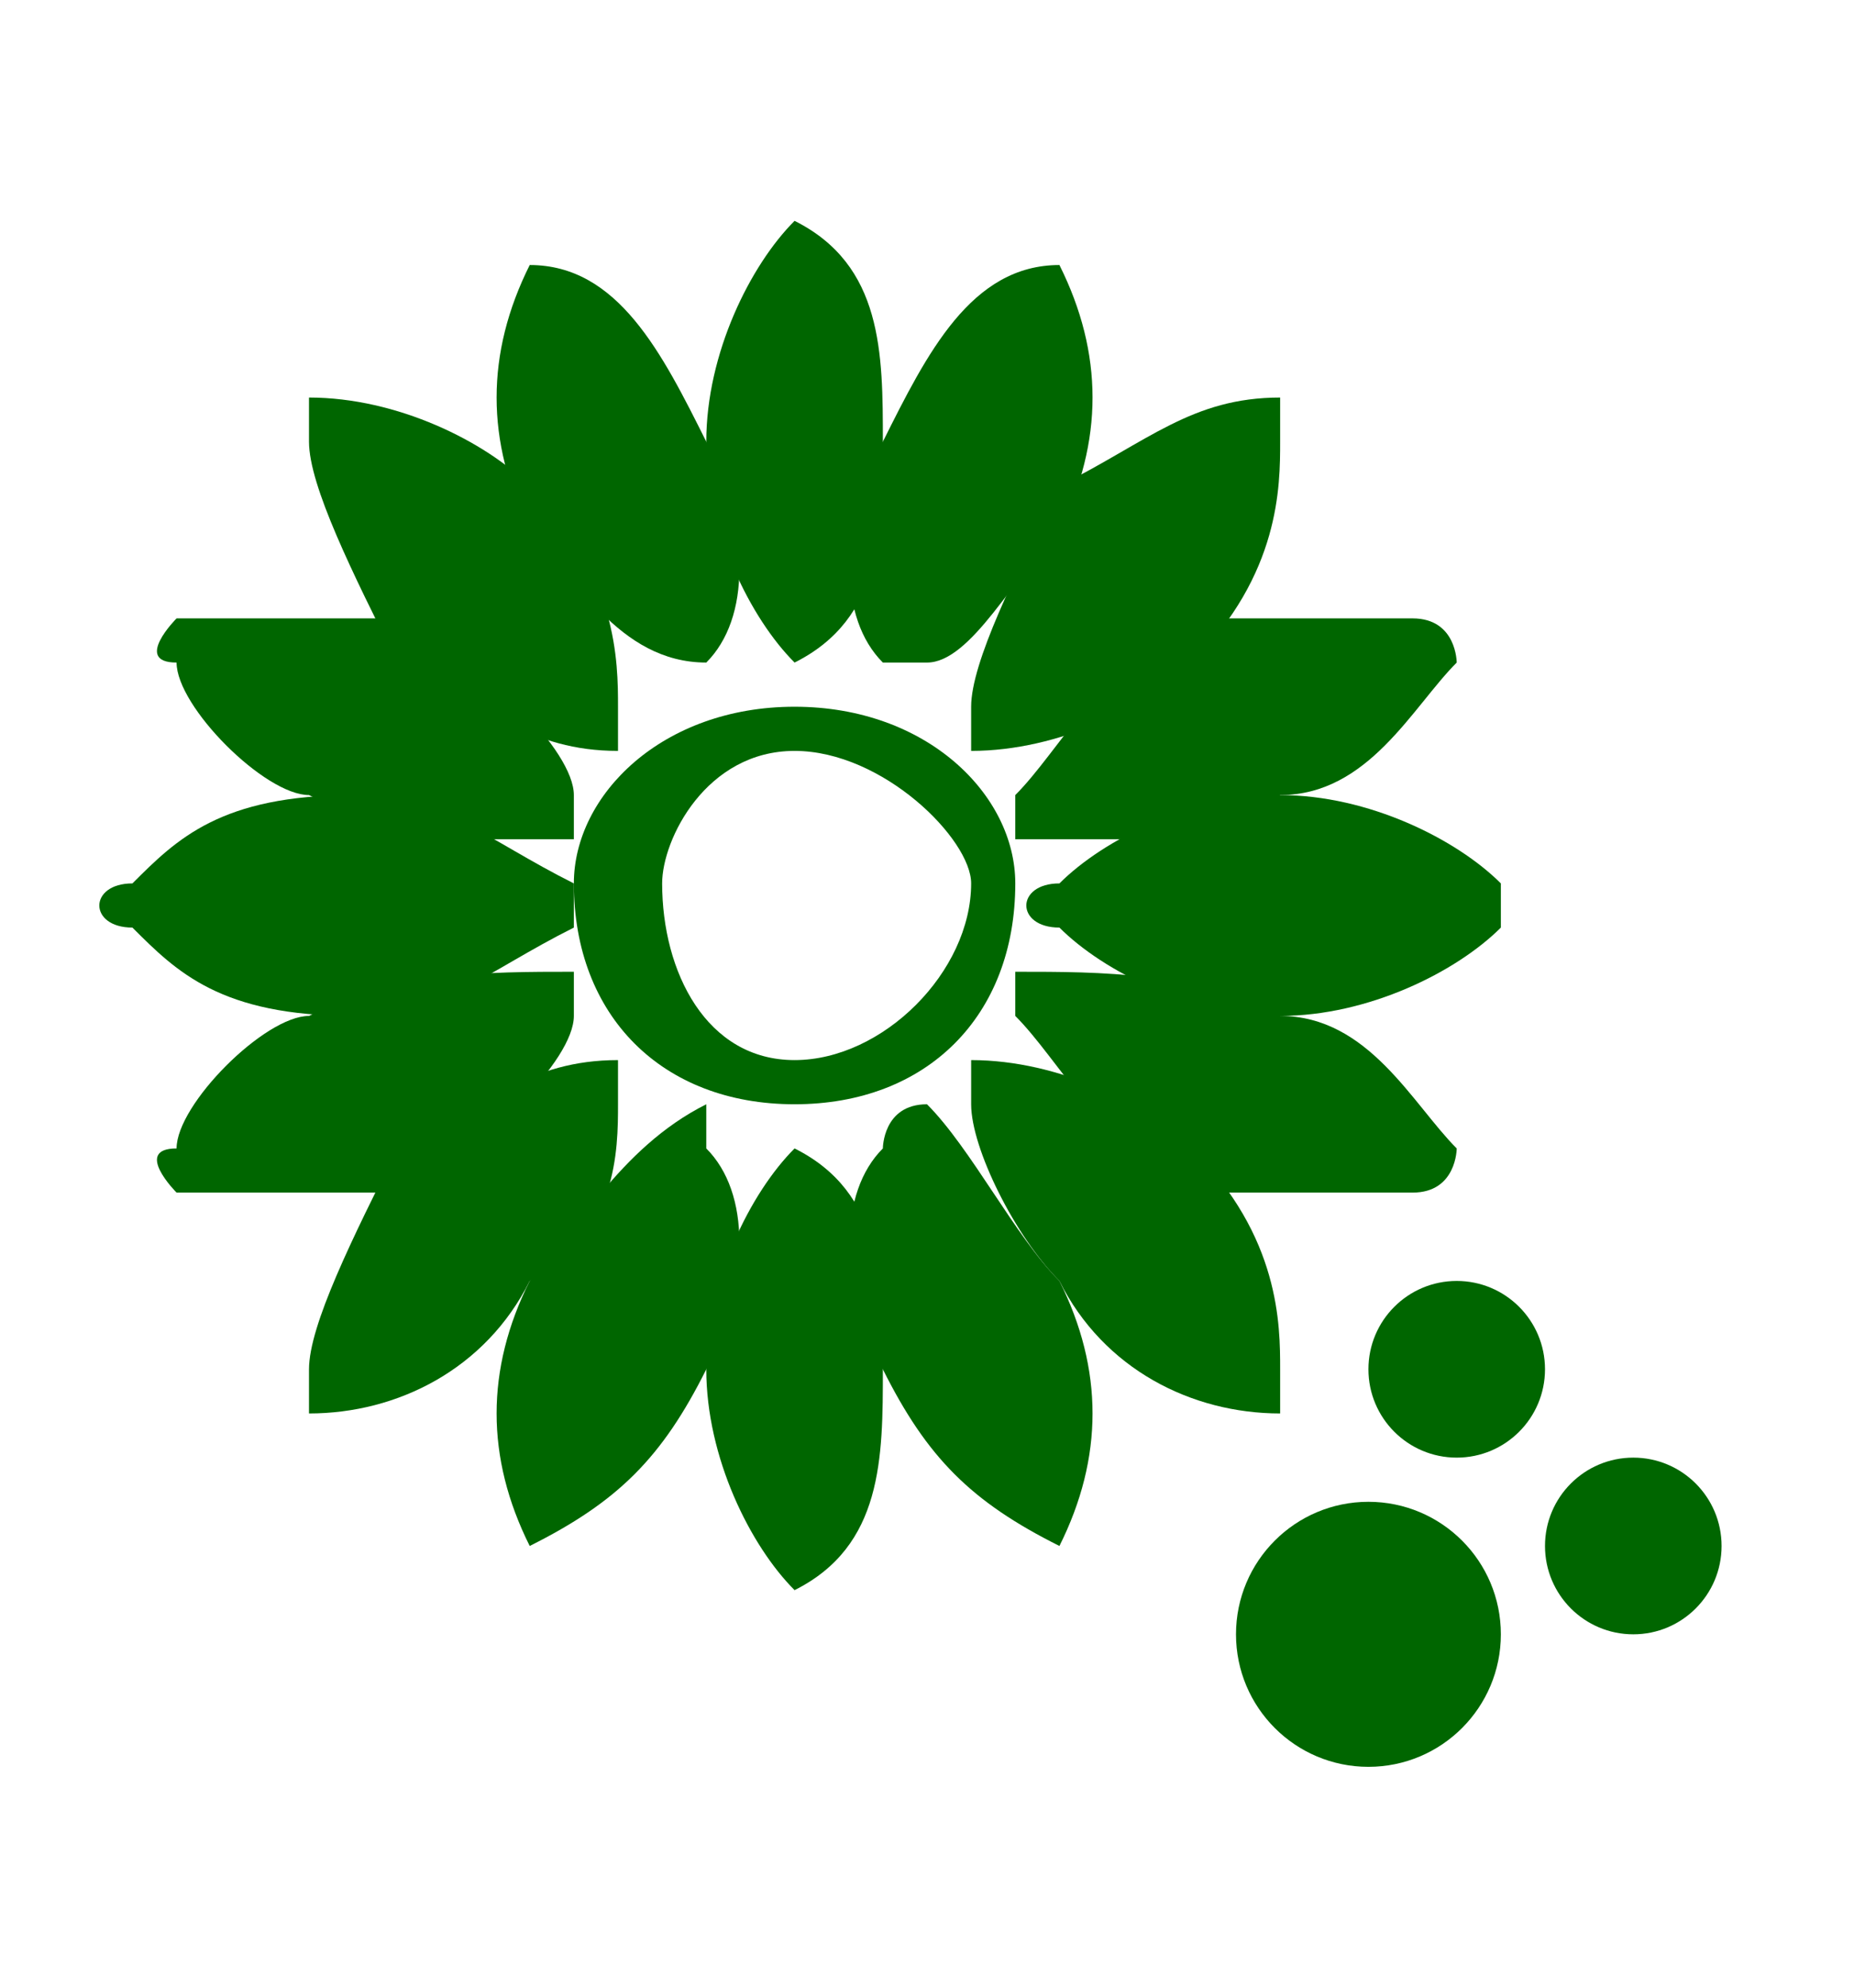 <?xml version="1.0" encoding="UTF-8"?>
<!DOCTYPE svg PUBLIC "-//W3C//DTD SVG 1.1//EN" "http://www.w3.org/Graphics/SVG/1.1/DTD/svg11.dtd">
<!-- Creator: CorelDRAW X7 -->
<svg xmlns="http://www.w3.org/2000/svg" xml:space="preserve" width="42px" height="45px" version="1.1" style="shape-rendering:geometricPrecision; text-rendering:geometricPrecision; image-rendering:optimizeQuality; fill-rule:evenodd; clip-rule:evenodd"
viewBox="0 0 42 45"
 xmlns:xlink="http://www.w3.org/1999/xlink">
 <defs>
  <style type="text/css">
   <![CDATA[
    .fil0 {fill:none}
    .fil1 {fill:#006600}
   ]]>
  </style>
 </defs>
 <g id="Layer_x0020_1">
  <g id="_835671536">
   <rect class="fil0" width="42" height="45"/>
   <g>
    <path class="fil1" d="M23 20c0,3 -2,5 -5,5 -3,0 -5,-2 -5,-5 0,-2 2,-4 5,-4 3,0 5,2 5,4zm-1 0c0,2 -2,4 -4,4 -2,0 -3,-2 -3,-4 0,-1 1,-3 3,-3 2,0 4,2 4,3z"/>
    <path class="fil1" d="M18 15c0,0 0,0 0,0 -1,-1 -2,-3 -2,-5 0,-2 1,-4 2,-5 0,0 0,0 0,0 2,1 2,3 2,5 0,2 0,4 -2,5 0,0 0,0 0,0z"/>
    <path class="fil1" d="M18 36c0,0 0,0 0,0 -1,-1 -2,-3 -2,-5 0,-2 1,-4 2,-5 0,0 0,0 0,0 2,1 2,3 2,5 0,2 0,4 -2,5 0,0 0,0 0,0z"/>
    <path class="fil1" d="M8 23c-3,0 -4,-1 -5,-2 -1,0 -1,-1 0,-1 1,-1 2,-2 5,-2 2,0 3,1 5,2 0,0 0,1 0,1 -2,1 -3,2 -5,2z"/>
    <path class="fil1" d="M29 23c-2,0 -4,-1 -5,-2 -1,0 -1,-1 0,-1 1,-1 3,-2 5,-2 2,0 4,1 5,2 0,0 0,1 0,1 -1,1 -3,2 -5,2z"/>
    <path class="fil1" d="M14 17c-2,0 -3,-1 -5,-2 -1,-2 -2,-4 -2,-5 0,-1 0,-1 0,-1 2,0 4,1 5,2 2,2 2,4 2,5 0,1 0,1 0,1 0,0 0,0 0,0z"/>
    <path class="fil1" d="M29 32c-2,0 -4,-1 -5,-3 -1,-1 -2,-3 -2,-4 0,-1 0,-1 0,-1 2,0 4,1 5,2 2,2 2,4 2,5 0,1 0,1 0,1 0,0 0,0 0,0z"/>
    <path class="fil1" d="M7 32c0,0 0,0 0,0 0,0 0,0 0,-1 0,-1 1,-3 2,-5 2,-1 3,-2 5,-2 0,0 0,0 0,1 0,1 0,3 -2,4 -1,2 -3,3 -5,3z"/>
    <path class="fil1" d="M22 17c0,0 0,0 0,0 0,0 0,0 0,-1 0,-1 1,-3 2,-5 2,-1 3,-2 5,-2 0,0 0,0 0,1 0,1 0,3 -2,5 -1,1 -3,2 -5,2z"/>
    <path class="fil1" d="M16 15c0,0 0,0 0,0 -2,0 -3,-2 -4,-3 -1,-2 -1,-4 0,-6 0,0 0,0 0,0 2,0 3,2 4,4 1,2 1,4 0,5 0,0 0,0 0,0z"/>
    <path class="fil1" d="M24 35c0,0 0,0 0,0 -2,-1 -3,-2 -4,-4 -1,-2 -1,-4 0,-5 0,0 0,-1 1,-1 1,1 2,3 3,4 1,2 1,4 0,6 0,0 0,0 0,0z"/>
    <path class="fil1" d="M6 27c-1,0 -2,0 -2,0 0,0 -1,-1 0,-1 0,-1 2,-3 3,-3 2,-1 4,-1 6,-1 0,0 0,1 0,1 0,1 -2,3 -4,4 -1,0 -2,0 -3,0z"/>
    <path class="fil1" d="M26 19c-1,0 -2,0 -3,0 0,0 0,-1 0,-1 1,-1 2,-3 4,-4 2,0 4,0 5,0 1,0 1,1 1,1 -1,1 -2,3 -4,3 -1,1 -2,1 -3,1z"/>
    <path class="fil1" d="M11 19c-1,0 -2,0 -4,-1 -1,0 -3,-2 -3,-3 -1,0 0,-1 0,-1 1,0 3,0 5,0 2,1 4,3 4,4 0,0 0,1 0,1 -1,0 -2,0 -2,0z"/>
    <path class="fil1" d="M30 27c-1,0 -2,0 -3,0 -2,-1 -3,-3 -4,-4 0,0 0,-1 0,-1 2,0 4,0 6,1 2,0 3,2 4,3 0,0 0,1 -1,1 0,0 -1,0 -2,0z"/>
    <path class="fil1" d="M12 35c0,0 0,0 0,0 -1,-2 -1,-4 0,-6 1,-1 2,-3 4,-4 0,0 0,1 0,1 1,1 1,3 0,5 -1,2 -2,3 -4,4 0,0 0,0 0,0z"/>
    <path class="fil1" d="M20 15c0,0 0,0 0,0 -1,-1 -1,-3 0,-5 1,-2 2,-4 4,-4 0,0 0,0 0,0 1,2 1,4 0,6 -1,1 -2,3 -3,3 0,0 -1,0 -1,0z"/>
    <circle class="fil1" cx="31" cy="37" r="3"/>
    <circle class="fil1" cx="33" cy="31" r="2"/>
    <circle class="fil1" cx="37" cy="35" r="2"/>
   </g>
  </g>
 </g>
</svg>
